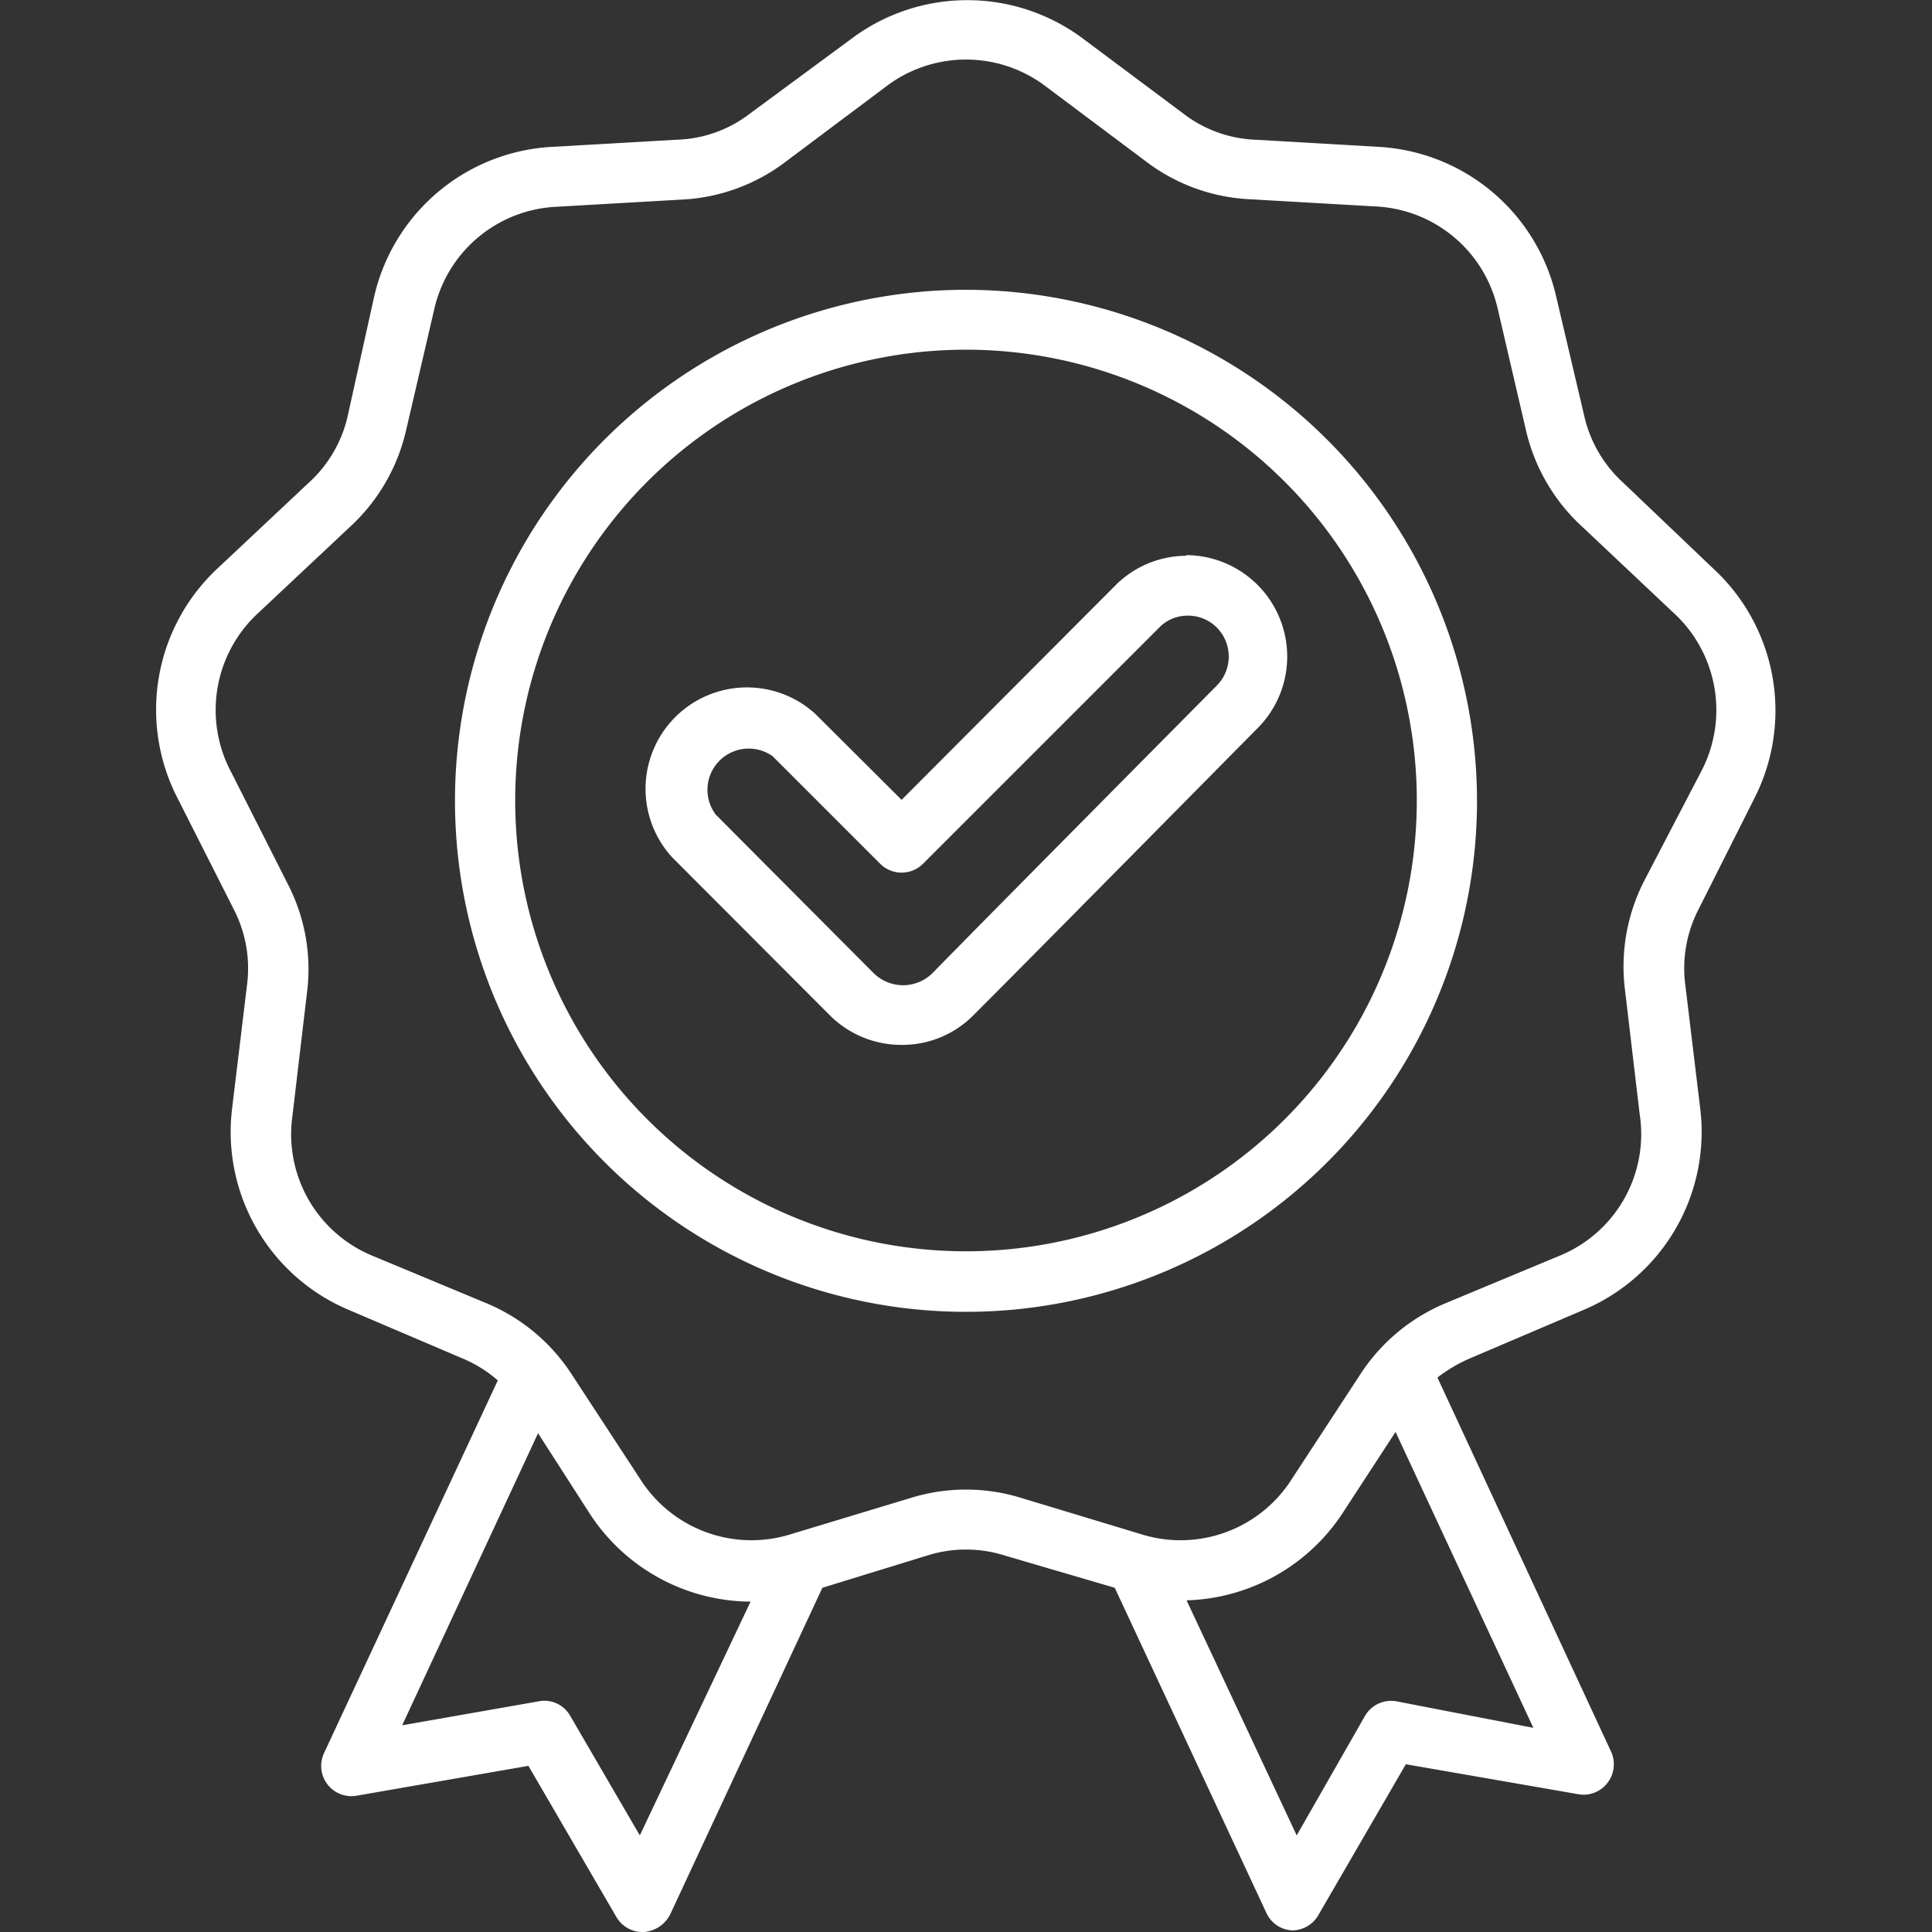 <svg id="Layer_1" data-name="Layer 1" xmlns="http://www.w3.org/2000/svg" viewBox="0 0 60 60"><rect x="0" y="0" width="60" height="60" fill="#333333" stroke="none"/><defs><style>.cls-1{fill:#fff;}</style></defs><path class="cls-1" d="M54.48,24.8a6,6,0,0,0-1.26-7.13L50.42,15A4,4,0,0,1,49.22,13l-.88-3.74A6,6,0,0,0,42.8,4.56L39,4.34a3.92,3.92,0,0,1-2.26-.82l-3.08-2.3a6,6,0,0,0-7.24,0L23.3,3.52A3.92,3.92,0,0,1,21,4.34l-3.84.22a6,6,0,0,0-5.54,4.65L10.78,13A4,4,0,0,1,9.58,15l-2.8,2.63A6,6,0,0,0,5.52,24.8l1.73,3.42a4,4,0,0,1,.42,2.38l-.46,3.81a6,6,0,0,0,3.62,6.27l3.54,1.51a4,4,0,0,1,1.09.68l-5.4,11.58a.94.94,0,0,0,1,1.32l5.35-.93,2.73,4.69A.94.94,0,0,0,20,60h0a1,1,0,0,0,.81-.54l4.73-10.15,3.25-1a4,4,0,0,1,2.42,0l3.41,1,4.71,10.1a.93.93,0,0,0,.8.54h0a.94.94,0,0,0,.81-.47l2.72-4.69,5.35.93a.93.93,0,0,0,.91-.35.94.94,0,0,0,.1-1L44.64,42.78a4.8,4.8,0,0,1,1-.59l3.54-1.51a6,6,0,0,0,3.62-6.27l-.46-3.81a4,4,0,0,1,.42-2.38ZM19.87,57l-2.16-3.71a.92.92,0,0,0-1-.45l-4.22.74,4.22-9.07L18.31,47a6,6,0,0,0,5,2.74Zm23.52-4.16a.94.94,0,0,0-1,.45L40.27,57,36.85,49.7A6,6,0,0,0,41.69,47l1.65-2.53,4.28,9.19Zm7.68-25.5a5.84,5.84,0,0,0-.6,3.44l.45,3.81A4.08,4.08,0,0,1,48.43,39L44.9,40.47a5.83,5.83,0,0,0-2.68,2.25l-2.1,3.21a4.09,4.09,0,0,1-4.7,1.71l-3.67-1.11a5.81,5.81,0,0,0-3.5,0l-3.67,1.11a4.09,4.09,0,0,1-4.7-1.71l-2.1-3.21a5.83,5.83,0,0,0-2.68-2.25L11.57,39a4.08,4.08,0,0,1-2.49-4.33l.45-3.81a5.77,5.77,0,0,0-.61-3.44L7.19,24A4.1,4.1,0,0,1,8.06,19l2.8-2.63a5.84,5.84,0,0,0,1.75-3l.87-3.74a4.09,4.09,0,0,1,3.83-3.21l3.83-.22A5.79,5.79,0,0,0,24.43,5l3.07-2.3a4.1,4.1,0,0,1,5,0L35.57,5a5.79,5.79,0,0,0,3.29,1.19l3.83.22a4.09,4.09,0,0,1,3.83,3.21l.87,3.74a5.84,5.84,0,0,0,1.75,3L51.94,19A4.1,4.1,0,0,1,52.81,24ZM30,9A15.87,15.87,0,1,0,45.87,24.85,15.89,15.89,0,0,0,30,9Zm0,29.86a14,14,0,1,1,14-14,14,14,0,0,1-14,14Zm6.86-21.6a3.12,3.12,0,0,0-2.23.93L28,24.84l-2.68-2.67a3.15,3.15,0,0,0-4.45,4.45l4.9,4.91a3.14,3.14,0,0,0,2.23.92,3.11,3.11,0,0,0,2.23-.92c1.86-1.86,7.74-7.82,8.83-8.92a3.15,3.15,0,0,0-2.24-5.37Zm.91,4.05c-1.09,1.1-7,7.06-8.82,8.92a1.3,1.3,0,0,1-1.81,0L22.23,25.3A1.28,1.28,0,0,1,24,23.49l3.34,3.34a.94.94,0,0,0,.66.27h0a.94.94,0,0,0,.66-.27L36,19.49a1.22,1.22,0,0,1,.89-.37h0a1.26,1.26,0,0,1,.9.37,1.28,1.28,0,0,1,0,1.8Z"/></svg>